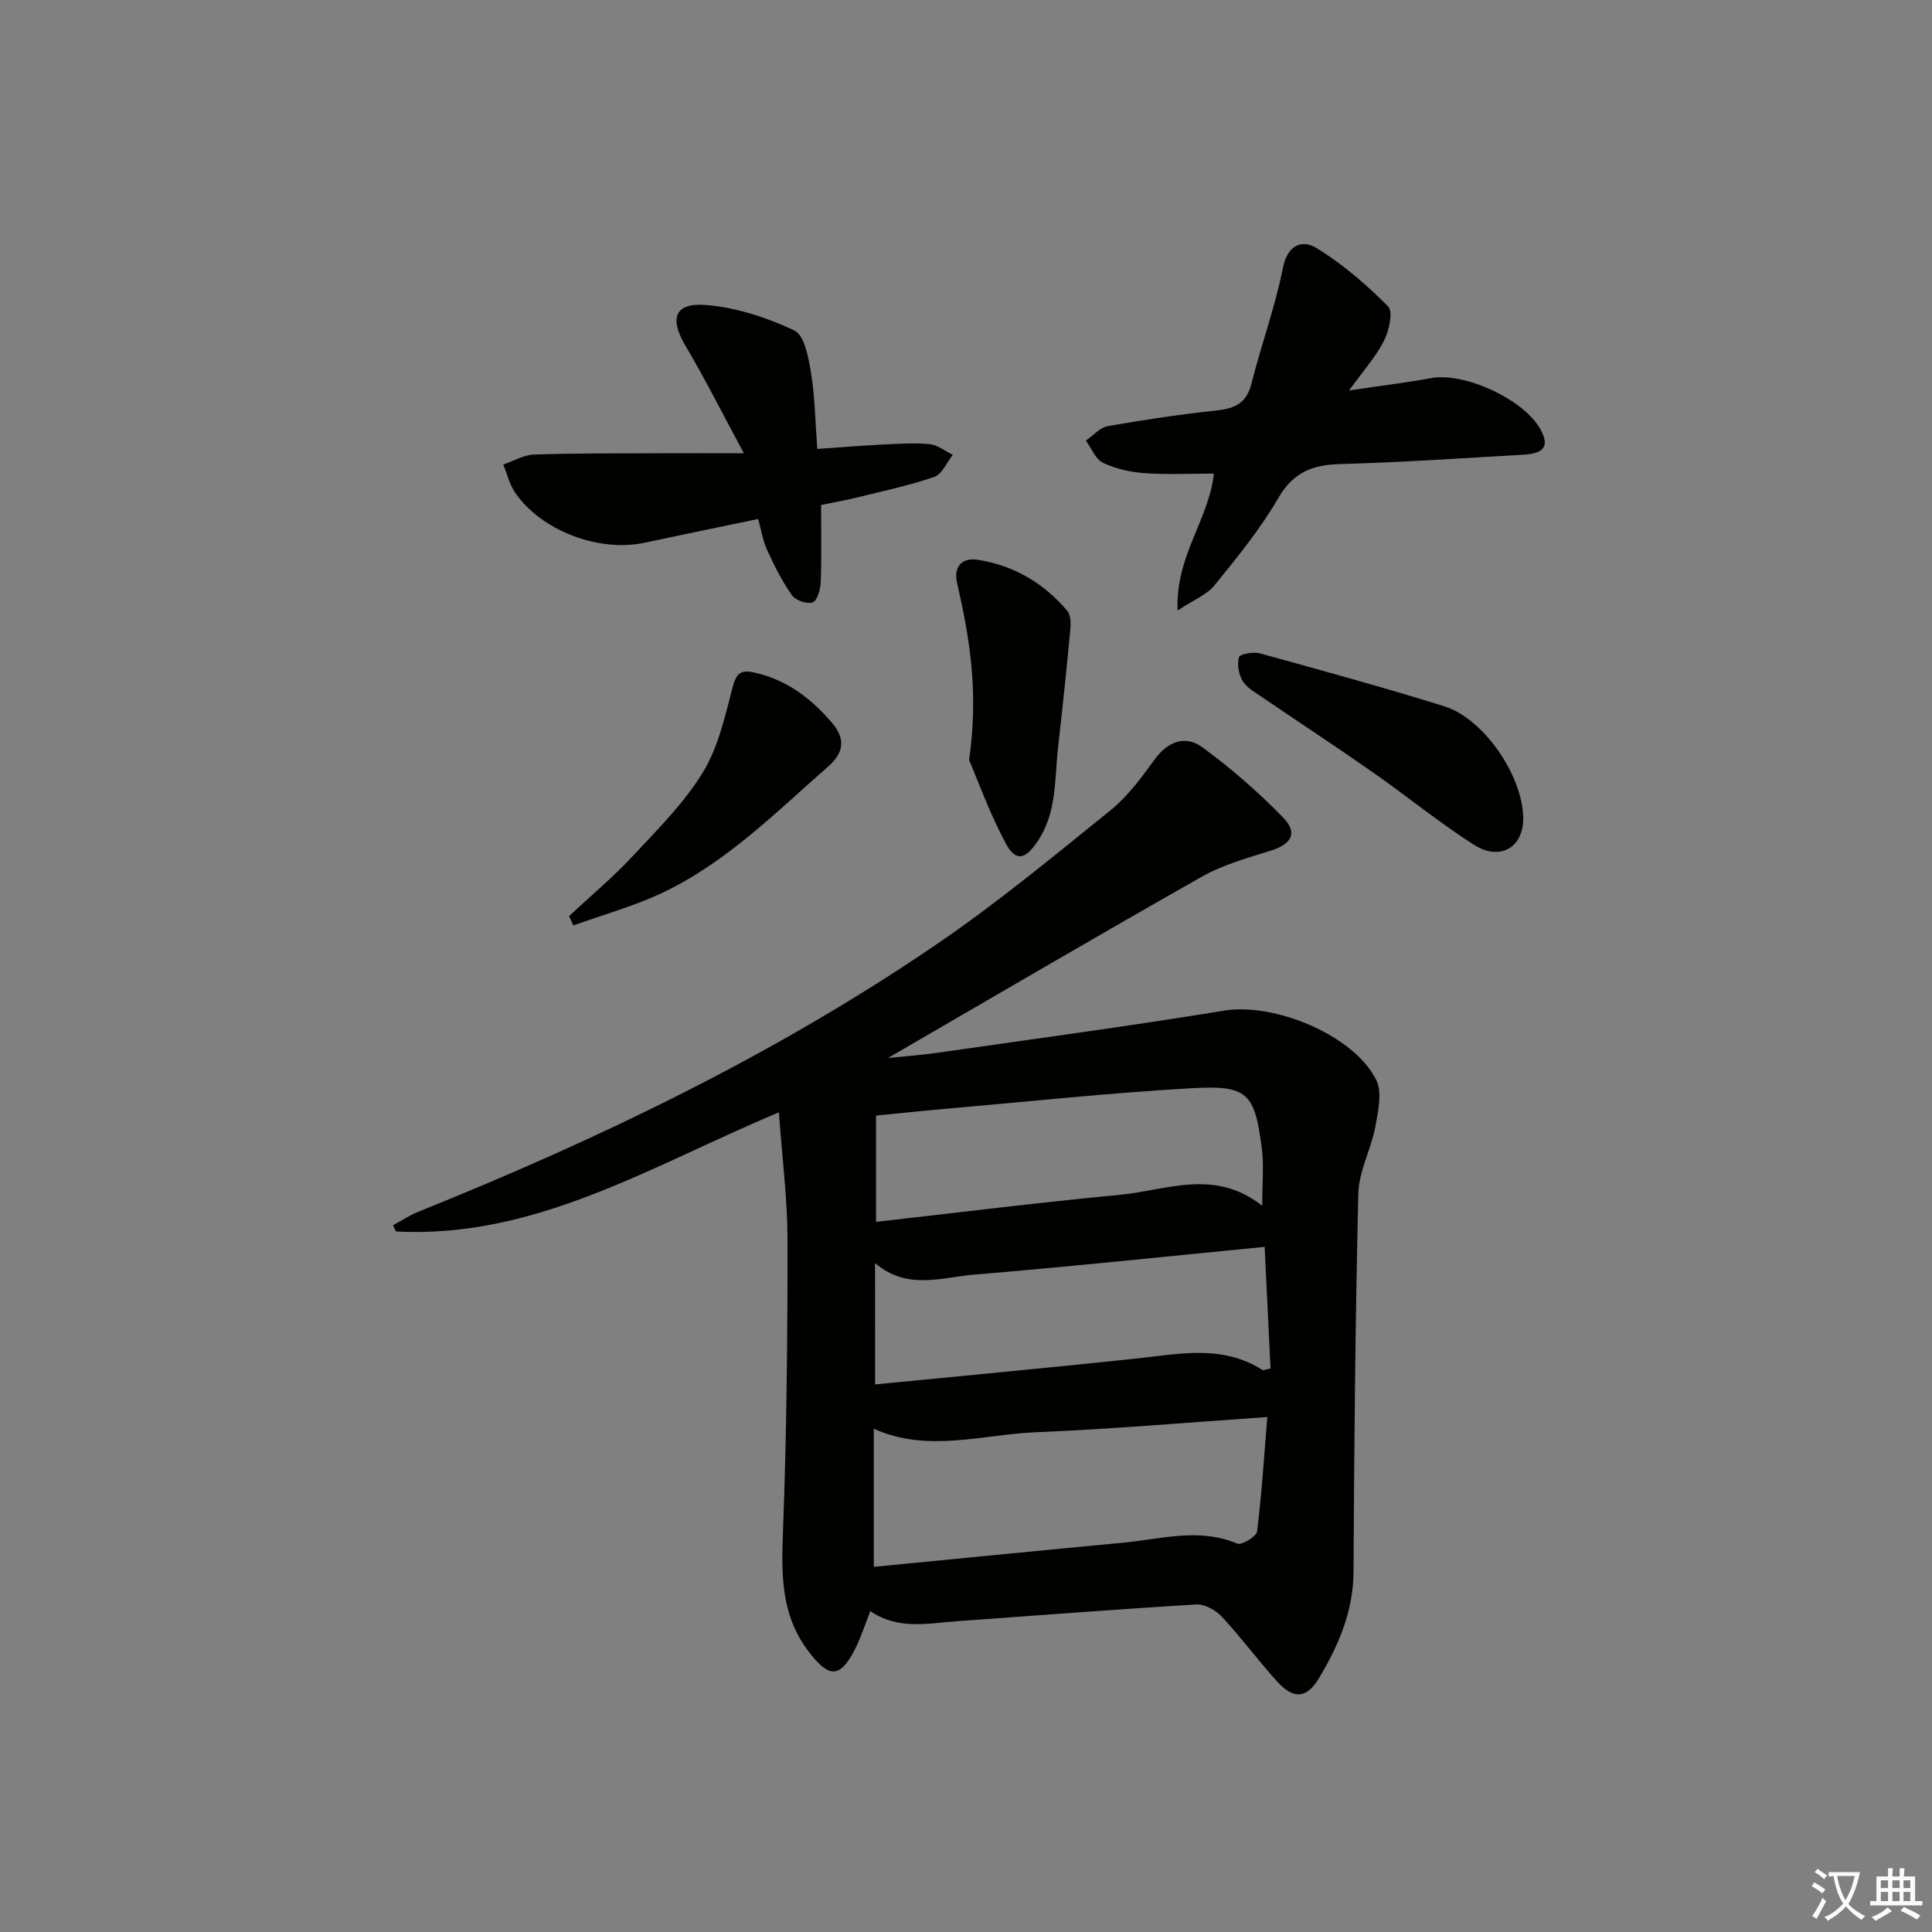 <svg enable-background="new 0 0 400 400" viewBox="0 0 400 400" xmlns="http://www.w3.org/2000/svg"><rect x="0" y="0" width="400" height="400" fill="#808080" stroke="none"/><path d="m377.9 391.2c-.2.3-.4.5-.6.8-.7-.6-1.4-1-2.2-1.5.2-.3.4-.5.5-.8.6.4 1.4.8 2.3 1.5zm-1.8 6.1c-.2-.2-.5-.4-.9-.6.4-.6.8-1.2 1.2-1.9s.7-1.3.9-1.9c.3.3.5.5.8.7-.7 1.3-1.4 2.6-2 3.7zm2.2-9c-.3.3-.5.5-.6.8-.6-.6-1.3-1.1-2-1.5.3-.3.5-.5.6-.7.6.5 1.3.9 2 1.4zm.3.2v-.9h2 4.5c-.3 1.3-.6 2.5-1 3.6s-.9 2.1-1.4 3c.4.5 1 1 1.6 1.4s1.2.8 1.9 1.1c-.3.2-.5.4-.8.8-.4-.3-1-.7-1.6-1.2s-1.2-1.1-1.6-1.6c-.5.6-1.1 1.1-1.7 1.6s-1.4.9-2.1 1.4c-.1-.3-.3-.5-.7-.8.6-.2 1.2-.5 1.9-1s1.4-1.1 2-1.8c-.5-.8-.9-1.6-1.2-2.5s-.6-2-.8-3.2c-.4.1-.7.1-1 .1zm2.5 2.7c.3 1 .7 1.7 1 2.2.3-.5.6-1.1 1-2s.6-1.9.9-3h-3.2-.4c.1.9.3 1.8.7 2.8z" fill="#fbfcfa"/><path d="m396.5 388.5v1.5 3.6h1.5v.9c-.4 0-1 0-1.7 0h-7.9c-.5 0-.9 0-1.2 0v-.9h1.3v-3.5c0-.7 0-1.2 0-1.6h2.4c0-.8 0-1.4 0-1.7h1c0 .3-.1.8-.1 1.7h1.5c0-.8 0-1.4 0-1.7h1c0 .3-.1.9-.1 1.7zm-8.2 9.2c-.2-.3-.5-.5-.8-.8.8-.3 1.4-.6 1.9-.9s1-.7 1.4-1.1c.3.3.6.5.9.8-1.6 1-2.8 1.6-3.4 2zm2.6-6.8v-1.6h-1.5v1.6zm0 2.7v-1.9h-1.5v1.9zm2.4-2.7v-1.6h-1.5v1.6zm0 2.7v-1.9h-1.5v1.9zm.2 2 .7-.8c.4.2.9.5 1.6.8s1.3.7 1.8 1c-.3.3-.5.6-.8.8-.4-.3-1.5-1-3.3-1.8zm2-4.7v-1.6h-1.4v1.6zm0 2.7v-1.9h-1.4v1.9z" fill="#fbfcfa"/><g fill="#010100"><path d="m161.26 230.3c-26.39 11.04-50.36 26.2-79.28 24.66-.21-.43-.42-.86-.62-1.28 1.73-.93 3.38-2.04 5.19-2.77 37.55-15.12 73.93-32.58 107.44-55.46 12.48-8.52 24.18-18.2 35.95-27.71 3.55-2.87 6.39-6.75 9.11-10.49 2.75-3.78 6.38-5.1 9.87-2.55 5.96 4.37 11.62 9.29 16.77 14.6 3.07 3.16 1.67 5.48-2.5 6.79-4.87 1.53-9.94 2.92-14.34 5.41-21.54 12.19-42.89 24.73-64.99 37.54 3.62-.37 6.85-.59 10.06-1.05 19.88-2.86 39.79-5.52 59.61-8.76 10.19-1.66 26.7 4.97 31.39 14.33 1.3 2.59.41 6.56-.19 9.77-.87 4.64-3.38 9.12-3.5 13.72-.63 26.13-.86 52.26-1 78.4-.04 8.18-3.11 15.23-7.13 21.96-2.59 4.34-5.33 4.47-8.79.62-3.89-4.33-7.37-9.04-11.33-13.3-1.27-1.36-3.57-2.64-5.31-2.54-16.59.99-33.16 2.3-49.74 3.48-5.91.42-11.94 1.85-17.74-2.11-1.09 2.75-1.91 5.39-3.14 7.82-3.12 6.15-5.38 6.06-9.53.69-5.89-7.62-5.75-16.09-5.41-25.11.76-20.08.95-40.19.94-60.29-.02-8.45-1.11-16.88-1.79-26.37zm101.12 63.08c-16.64 1.13-32.18 2.51-47.74 3.14-11.23.45-22.59 4.34-33.73-.72v28.6c17.58-1.71 34.59-3.4 51.61-5 7.86-.74 15.72-3.16 23.64.19.91.39 3.96-1.46 4.1-2.52.96-7.65 1.44-15.37 2.12-23.69zm-81.2-6.75c18.39-1.81 36.21-3.46 53.99-5.35 8.91-.95 17.83-2.96 26.16 2.34.28.18.87-.13 1.72-.29-.4-8.28-.8-16.48-1.22-25.18-20.52 2-40.33 4.11-60.18 5.75-6.75.56-13.85 3.3-20.48-2.4.01 8.54.01 16.13.01 25.13zm80.15-36.98c0-4.83.37-8.34-.07-11.75-1.47-11.61-2.9-13.26-14.49-12.6-17.06.97-34.08 2.79-51.12 4.28-4.85.42-9.7.94-14.27 1.39v22c17.14-1.93 33.76-4.02 50.43-5.59 9.67-.91 19.6-5.57 29.52 2.27z"/><path d="m251.32 98.05c-4.82 0-9.61.24-14.36-.09-2.92-.21-5.97-.89-8.59-2.14-1.56-.75-2.4-3.01-3.56-4.6 1.52-1.04 2.93-2.71 4.58-3 7.51-1.32 15.07-2.44 22.65-3.26 3.73-.41 6.06-1.57 7.06-5.53 2.01-8.03 4.91-15.86 6.51-23.96.97-4.9 4.09-5.88 6.96-4.12 5.41 3.32 10.35 7.58 14.83 12.11 1.08 1.09.19 5.04-.88 7.13-1.69 3.33-4.29 6.2-7.21 10.25 6.45-.96 11.76-1.6 17.01-2.56 6.91-1.27 19.29 4.45 22.65 10.67 1.82 3.38.81 4.95-3.56 5.19-12.61.71-25.21 1.6-37.83 1.93-5.79.15-9.79 1.65-12.92 7.04-3.72 6.42-8.5 12.27-13.2 18.06-1.6 1.98-4.34 3.03-7.64 5.23-.53-11.24 6.48-18.78 7.5-28.35z"/><path d="m170 104.55c0 5.43.12 10.73-.08 16.01-.05 1.48-.71 3.8-1.67 4.16-1.14.42-3.54-.42-4.29-1.49-2.04-2.89-3.65-6.12-5.14-9.35-.87-1.9-1.19-4.05-1.85-6.43-8.05 1.68-15.8 3.26-23.53 4.92-9.47 2.03-21.45-2.51-26.82-10.43-1.15-1.69-1.63-3.83-2.42-5.76 2.11-.72 4.2-2 6.34-2.07 8.65-.29 17.31-.23 25.96-.27 5.26-.03 10.52 0 17.51 0-4.53-8.4-8.06-15.45-12.07-22.22-3.38-5.7-2.32-9 4.25-8.47 6.24.51 12.59 2.58 18.28 5.27 2.09.99 2.93 5.63 3.44 8.75.81 4.89.86 9.91 1.3 15.78 4.54-.31 8.91-.68 13.29-.9 3.32-.16 6.68-.4 9.97-.09 1.65.15 3.2 1.44 4.8 2.21-1.26 1.58-2.22 4.02-3.83 4.57-5.3 1.82-10.84 2.98-16.3 4.33-2.21.54-4.47.93-7.14 1.48z"/><path d="m315.37 169.3c.1 6.11-4.77 9.08-10.22 5.6-7.26-4.64-13.96-10.14-21.03-15.08-7.48-5.23-15.13-10.24-22.67-15.38-1.49-1.02-3.26-1.98-4.16-3.43-.84-1.35-1.18-3.45-.77-4.95.17-.64 2.97-1.16 4.32-.79 12.76 3.51 25.52 7.02 38.16 10.95 8.21 2.55 16.22 14.35 16.37 23.08z"/><path d="m200.64 157.35c2.03-14.21.08-25.42-2.48-36.6-.78-3.38.93-5.38 4.31-4.85 7.45 1.18 13.68 4.84 18.52 10.6.77.92.71 2.8.58 4.19-.76 8.04-1.6 16.07-2.51 24.1-.74 6.52-.22 13.26-4.1 19.19-2.63 4.02-4.64 4.59-6.81.49-3.29-6.18-5.67-12.83-7.51-17.12z"/><path d="m117.82 189.66c4.33-4.04 8.9-7.85 12.93-12.16 5.2-5.56 10.74-11.06 14.7-17.47 3.21-5.19 4.63-11.59 6.2-17.62.78-3.01 1.63-3.83 4.66-3.14 6.65 1.52 11.71 5.39 15.96 10.4 2.59 3.04 2.71 5.95-.78 9.01-10.88 9.53-21.14 19.92-34.41 26.19-5.87 2.77-12.23 4.52-18.37 6.73-.3-.65-.59-1.29-.89-1.94z"/></g></svg>